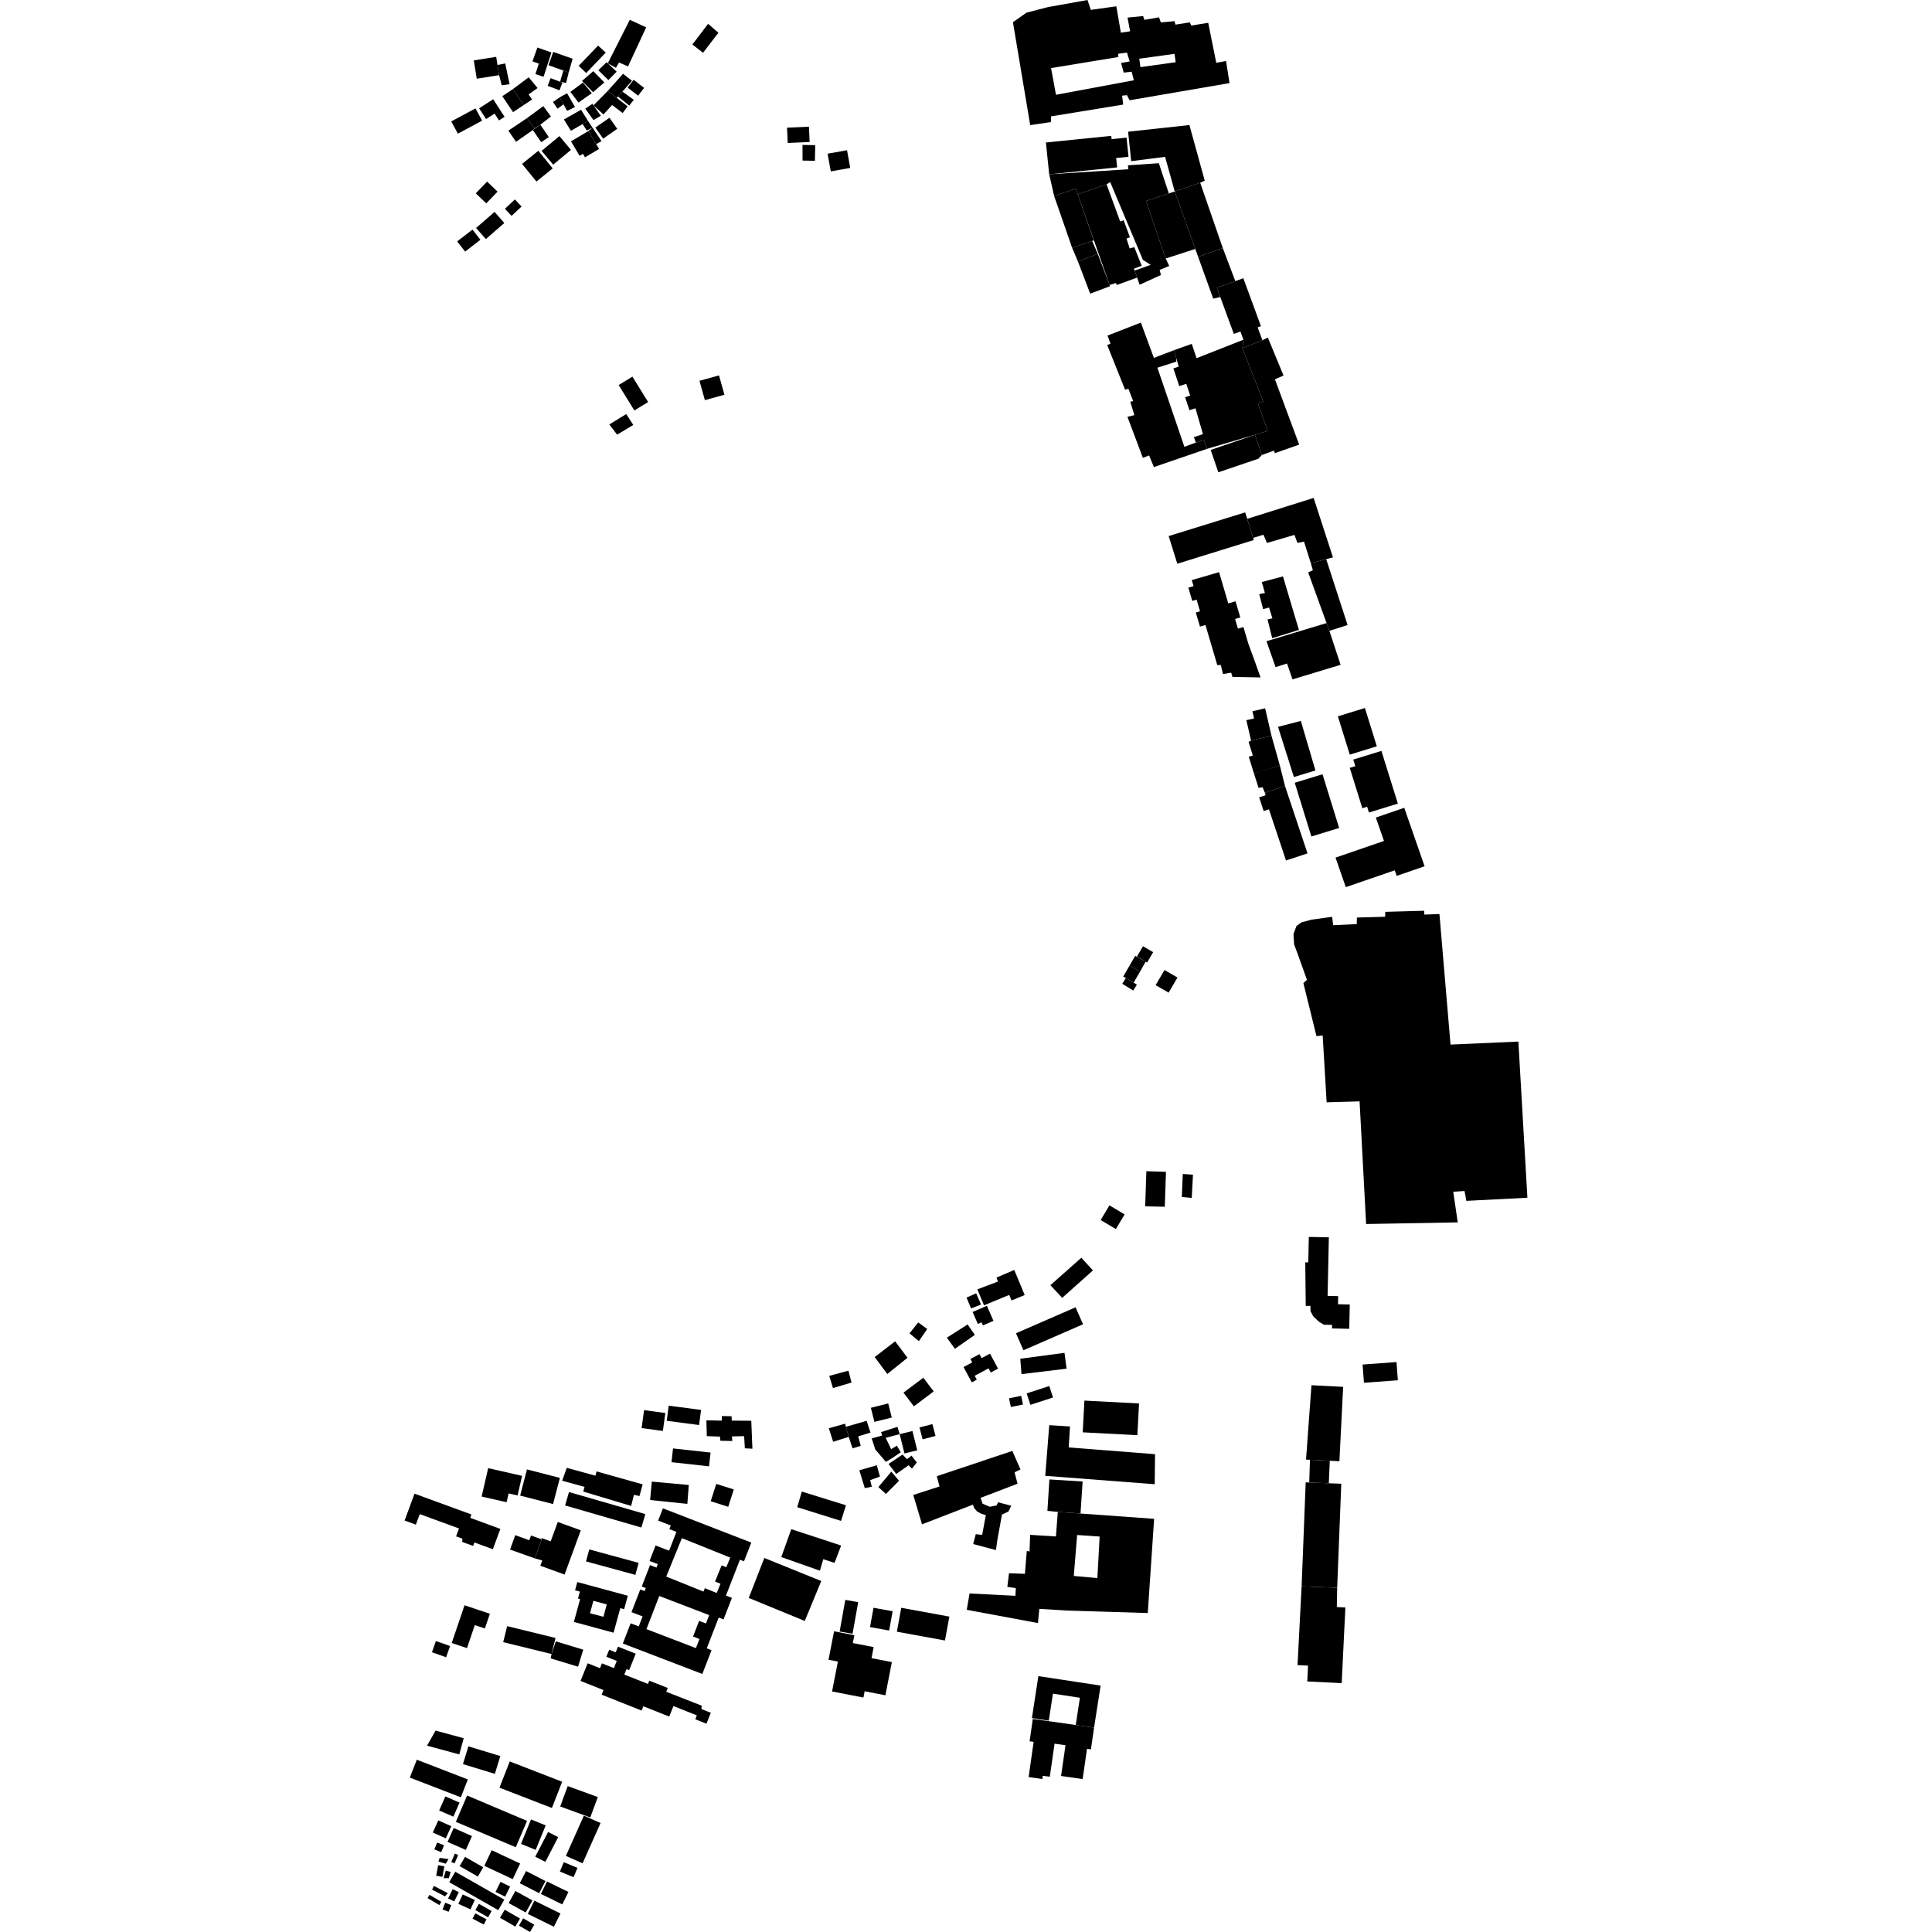 <?xml version="1.0" encoding="utf-8" standalone="no"?>
<!DOCTYPE svg PUBLIC "-//W3C//DTD SVG 1.1//EN"
  "http://www.w3.org/Graphics/SVG/1.1/DTD/svg11.dtd">
<!-- Created with matplotlib (https://matplotlib.org/) -->
<svg height="288pt" version="1.1" viewBox="0 0 288 288" width="288pt" xmlns="http://www.w3.org/2000/svg" xmlns:xlink="http://www.w3.org/1999/xlink">
 <defs>
  <style type="text/css">
*{stroke-linecap:butt;stroke-linejoin:round;}
  </style>
 </defs>
 <g id="figure_1">
  <g id="patch_1">
   <path d="M 0 288 
L 288 288 
L 288 0 
L 0 0 
z
" style="fill:none;opacity:0;"/>
  </g>
  <g id="axes_1">
   <g id="PatchCollection_1">
    <path clip-path="url(#pf0a8c73bad)" d="M 156.339 256.496 
L 156.959 252.468 
L 160.98 253.081 
L 160.358 257.143 
L 163.091 257.533 
L 164.068 251.269 
L 160.743 250.762 
L 158.061 250.354 
L 154.788 249.856 
L 153.825 256.114 
L 156.339 256.496 
"/>
    <path clip-path="url(#pf0a8c73bad)" d="M 153.956 256.239 
L 160.358 257.143 
L 163.091 257.533 
L 162.622 260.773 
L 162.039 260.69 
L 161.388 265.201 
L 158.172 264.742 
L 158.832 260.159 
L 157.201 259.929 
L 156.492 264.858 
L 155.451 264.708 
L 155.382 265.193 
L 153.334 264.903 
L 154.083 259.654 
L 153.483 259.57 
L 153.617 258.628 
L 153.956 256.239 
"/>
    <path clip-path="url(#pf0a8c73bad)" d="M 156.435 220.54 
L 161.386 220.842 
L 161.07 225.62 
L 157.686 225.376 
L 156.134 225.221 
L 156.435 220.54 
"/>
    <path clip-path="url(#pf0a8c73bad)" d="M 156.409 212.446 
L 159.506 212.641 
L 159.31 215.767 
L 172.18 216.774 
L 172.131 221.25 
L 155.814 220.001 
L 156.409 212.446 
"/>
    <path clip-path="url(#pf0a8c73bad)" d="M 161.651 208.784 
L 169.795 209.212 
L 169.543 213.942 
L 161.399 213.514 
L 161.651 208.784 
"/>
    <path clip-path="url(#pf0a8c73bad)" d="M 139.647 220.055 
L 150.91 216.288 
L 152.121 219.053 
L 151.238 219.47 
L 151.682 221.176 
L 146.178 223.279 
L 146.464 224.152 
L 147.548 224.61 
L 148.557 224.415 
L 148.786 223.942 
L 150.74 224.46 
L 150.33 225.32 
L 149.359 225.778 
L 148.669 229.591 
L 148.463 231.067 
L 145.073 230.168 
L 145.454 228.699 
L 146.411 228.804 
L 146.955 225.859 
L 146.217 225.627 
L 145.654 225.311 
L 145.228 224.824 
L 145.02 224.299 
L 137.444 227.227 
L 136.137 222.851 
L 140.051 221.586 
L 139.647 220.055 
"/>
    <path clip-path="url(#pf0a8c73bad)" d="M 134.349 239.673 
L 141.521 240.983 
L 140.865 244.544 
L 133.693 243.234 
L 134.349 239.673 
"/>
    <path clip-path="url(#pf0a8c73bad)" d="M 130.213 239.67 
L 133.065 240.184 
L 132.543 243.062 
L 129.69 242.55 
L 130.213 239.67 
"/>
    <path clip-path="url(#pf0a8c73bad)" d="M 126.008 238.492 
L 127.93 238.831 
L 127.087 243.546 
L 125.163 243.205 
L 126.008 238.492 
"/>
    <path clip-path="url(#pf0a8c73bad)" d="M 124.334 243.173 
L 127.355 243.757 
L 127.126 244.928 
L 130.235 245.53 
L 129.913 247.177 
L 132.949 247.766 
L 131.985 252.712 
L 128.891 252.116 
L 128.71 253.049 
L 124.035 252.146 
L 124.905 247.687 
L 123.505 247.417 
L 124.334 243.173 
"/>
    <path clip-path="url(#pf0a8c73bad)" d="M 113.936 232.245 
L 122.425 235.68 
L 119.964 241.634 
L 111.614 238.202 
L 113.936 232.245 
"/>
    <path clip-path="url(#pf0a8c73bad)" d="M 116.466 232.11 
L 122.223 234.139 
L 122.726 232.428 
L 124.399 232.975 
L 125.388 230.389 
L 117.955 227.952 
L 116.466 232.11 
"/>
    <path clip-path="url(#pf0a8c73bad)" d="M 97.165 220.861 
L 102.676 221.362 
L 102.462 224.184 
L 96.913 223.605 
L 97.165 220.861 
"/>
    <path clip-path="url(#pf0a8c73bad)" d="M 106.772 221.2 
L 109.386 222.031 
L 108.556 224.618 
L 105.944 223.789 
L 106.772 221.2 
"/>
    <path clip-path="url(#pf0a8c73bad)" d="M 92.121 245.464 
L 94.765 246.512 
L 93.784 248.965 
L 93.393 248.809 
L 93.066 249.627 
L 96.592 251.021 
L 96.787 250.536 
L 99.54 251.62 
L 99.314 252.185 
L 104.603 254.264 
L 104.556 254.761 
L 105.963 255.32 
L 105.309 256.951 
L 103.643 256.287 
L 103.876 255.706 
L 100.39 254.322 
L 99.763 255.885 
L 95.902 254.351 
L 95.645 254.992 
L 89.686 252.622 
L 89.963 251.934 
L 86.544 250.573 
L 87.599 247.943 
L 89.439 248.676 
L 89.729 247.953 
L 91.511 248.662 
L 91.943 247.586 
L 90.39 246.971 
L 90.809 245.924 
L 91.782 246.311 
L 92.121 245.464 
"/>
    <path clip-path="url(#pf0a8c73bad)" d="M 82.854 244.674 
L 86.945 245.914 
L 86.169 248.451 
L 82.078 247.211 
L 82.221 246.562 
L 82.854 244.674 
"/>
    <path clip-path="url(#pf0a8c73bad)" d="M 87.842 230.969 
L 95.204 232.975 
L 94.712 234.763 
L 87.353 232.755 
L 87.842 230.969 
"/>
    <path clip-path="url(#pf0a8c73bad)" d="M 84.821 222.417 
L 96.198 225.704 
L 95.613 227.704 
L 84.237 224.417 
L 84.821 222.417 
"/>
    <path clip-path="url(#pf0a8c73bad)" d="M 83.148 226.876 
L 86.577 228.123 
L 84.159 234.715 
L 80.547 233.405 
L 80.836 232.614 
L 79.727 232.306 
L 80.748 229.462 
L 80.737 229.276 
L 82.088 229.765 
L 83.148 226.876 
"/>
    <path clip-path="url(#pf0a8c73bad)" d="M 76.804 228.85 
L 78.902 229.597 
L 79.155 228.896 
L 80.748 229.462 
L 79.727 232.306 
L 76.034 230.994 
L 76.804 228.85 
"/>
    <path clip-path="url(#pf0a8c73bad)" d="M 75.602 242.406 
L 82.811 244.172 
L 82.221 246.562 
L 75.012 244.793 
L 75.602 242.406 
"/>
    <path clip-path="url(#pf0a8c73bad)" d="M 69.247 239.294 
L 73.024 240.562 
L 72.279 242.758 
L 70.778 242.254 
L 69.613 245.685 
L 67.338 244.921 
L 69.247 239.294 
"/>
    <path clip-path="url(#pf0a8c73bad)" d="M 64.978 244.627 
L 67.093 245.368 
L 66.503 247.041 
L 64.388 246.3 
L 64.978 244.627 
"/>
    <path clip-path="url(#pf0a8c73bad)" d="M 61.79 222.659 
L 70.273 225.76 
L 70.088 226.26 
L 74.587 227.911 
L 73.467 230.941 
L 70.722 229.933 
L 70.531 230.45 
L 68.896 229.853 
L 68.937 229.37 
L 67.988 229.023 
L 68.424 227.845 
L 62.569 225.706 
L 61.991 227.276 
L 60.312 226.66 
L 61.79 222.659 
"/>
    <path clip-path="url(#pf0a8c73bad)" d="M 88.922 219.34 
L 95.8 221.271 
L 95.321 223.017 
L 94.502 222.826 
L 94.085 224.488 
L 86.946 222.345 
L 87.135 221.646 
L 83.8 220.728 
L 84.487 218.807 
L 88.76 219.98 
L 88.922 219.34 
"/>
    <path clip-path="url(#pf0a8c73bad)" d="M 78.554 219.043 
L 83.46 220.308 
L 82.444 224.209 
L 77.538 222.943 
L 78.554 219.043 
"/>
    <path clip-path="url(#pf0a8c73bad)" d="M 72.771 218.854 
L 77.826 220.004 
L 77.154 222.927 
L 75.816 222.623 
L 75.516 223.934 
L 71.797 223.088 
L 72.771 218.854 
"/>
    <path clip-path="url(#pf0a8c73bad)" d="M 176.318 175.003 
L 177.835 175.108 
L 177.651 178.573 
L 176.172 178.432 
L 176.318 175.003 
"/>
    <path clip-path="url(#pf0a8c73bad)" d="M 170.888 174.588 
L 173.81 174.683 
L 173.634 179.887 
L 170.711 179.827 
L 170.888 174.588 
"/>
    <path clip-path="url(#pf0a8c73bad)" d="M 92.223 57.402 
L 94.274 56.144 
L 96.615 59.93 
L 94.564 61.185 
L 92.223 57.402 
"/>
    <path clip-path="url(#pf0a8c73bad)" d="M 104.269 56.765 
L 107.183 55.96 
L 107.987 58.843 
L 105.076 59.647 
L 104.269 56.765 
"/>
    <path clip-path="url(#pf0a8c73bad)" d="M 90.83 63.27 
L 93.35 61.726 
L 94.405 63.344 
L 91.991 64.791 
L 90.83 63.27 
"/>
    <path clip-path="url(#pf0a8c73bad)" d="M 68.149 35.987 
L 70.432 34.225 
L 71.618 35.743 
L 69.334 37.506 
L 68.149 35.987 
"/>
    <path clip-path="url(#pf0a8c73bad)" d="M 70.97 33.985 
L 72.426 35.638 
L 75.178 33.242 
L 73.723 31.587 
L 70.97 33.985 
"/>
    <path clip-path="url(#pf0a8c73bad)" d="M 80.244 22.476 
L 82.39 25.102 
L 79.968 27.06 
L 77.822 24.435 
L 80.244 22.476 
"/>
    <path clip-path="url(#pf0a8c73bad)" d="M 80.738 22.489 
L 82.46 24.545 
L 85.113 22.344 
L 83.391 20.287 
L 80.738 22.489 
"/>
    <path clip-path="url(#pf0a8c73bad)" d="M 67.267 18.099 
L 70.878 16.162 
L 71.868 17.984 
L 68.256 19.924 
L 67.267 18.099 
"/>
    <path clip-path="url(#pf0a8c73bad)" d="M 75.778 19.474 
L 78.546 17.619 
L 79.687 19.143 
L 79.427 19.385 
L 76.922 21.137 
L 75.778 19.474 
"/>
    <path clip-path="url(#pf0a8c73bad)" d="M 78.546 17.619 
L 80.988 15.815 
L 82.129 17.367 
L 80.544 18.583 
L 79.687 19.143 
L 78.546 17.619 
"/>
    <path clip-path="url(#pf0a8c73bad)" d="M 71.419 16.145 
L 73.519 14.794 
L 75.217 17.414 
L 74.383 17.951 
L 73.723 16.933 
L 72.46 17.746 
L 71.419 16.145 
"/>
    <path clip-path="url(#pf0a8c73bad)" d="M 74.875 14.339 
L 76.457 13.282 
L 78.065 15.663 
L 76.48 16.72 
L 74.875 14.339 
"/>
    <path clip-path="url(#pf0a8c73bad)" d="M 76.457 13.282 
L 78.813 11.523 
L 80.136 13.125 
L 78.797 14.073 
L 79.309 14.835 
L 78.065 15.663 
L 76.457 13.282 
"/>
    <path clip-path="url(#pf0a8c73bad)" d="M 70.628 9.002 
L 73.967 8.471 
L 74.161 9.685 
L 74.404 11.204 
L 71.068 11.732 
L 70.628 9.002 
"/>
    <path clip-path="url(#pf0a8c73bad)" d="M 74.161 9.685 
L 75.312 9.461 
L 75.963 12.551 
L 74.792 12.715 
L 74.404 11.204 
L 74.161 9.685 
"/>
    <path clip-path="url(#pf0a8c73bad)" d="M 70.92 28.822 
L 72.609 27.07 
L 74.175 28.565 
L 72.486 30.314 
L 70.92 28.822 
"/>
    <path clip-path="url(#pf0a8c73bad)" d="M 75.261 31.126 
L 76.755 29.731 
L 77.749 30.788 
L 76.254 32.18 
L 75.261 31.126 
"/>
    <path clip-path="url(#pf0a8c73bad)" d="M 79.427 19.385 
L 80.544 18.583 
L 81.808 20.434 
L 80.677 21.193 
L 79.427 19.385 
"/>
    <path clip-path="url(#pf0a8c73bad)" d="M 85.115 21.071 
L 87.71 19.535 
L 88.877 21.485 
L 89.31 22.203 
L 87.208 23.449 
L 86.897 22.93 
L 86.402 23.224 
L 85.115 21.071 
"/>
    <path clip-path="url(#pf0a8c73bad)" d="M 84.058 17.805 
L 86.61 16.364 
L 87.656 18.028 
L 86.846 18.495 
L 85.104 19.5 
L 84.058 17.805 
"/>
    <path clip-path="url(#pf0a8c73bad)" d="M 87.656 18.028 
L 88.327 19.029 
L 87.476 19.459 
L 86.846 18.495 
L 87.656 18.028 
"/>
    <path clip-path="url(#pf0a8c73bad)" d="M 88.327 19.029 
L 89.665 21.029 
L 88.877 21.485 
L 87.71 19.535 
L 88.327 19.029 
"/>
    <path clip-path="url(#pf0a8c73bad)" d="M 83.438 14.505 
L 84.531 13.902 
L 85.718 15.959 
L 84.535 16.529 
L 84.003 15.55 
L 83.438 14.505 
"/>
    <path clip-path="url(#pf0a8c73bad)" d="M 82.432 15.202 
L 83.438 14.505 
L 84.003 15.55 
L 83.1 16.203 
L 82.432 15.202 
"/>
    <path clip-path="url(#pf0a8c73bad)" d="M 88.746 19.021 
L 90.848 17.554 
L 92.011 19.203 
L 89.909 20.67 
L 88.746 19.021 
"/>
    <path clip-path="url(#pf0a8c73bad)" d="M 87.244 16.198 
L 88.311 15.475 
L 88.471 15.703 
L 89.564 17.262 
L 88.47 17.897 
L 87.244 16.198 
"/>
    <path clip-path="url(#pf0a8c73bad)" d="M 85.015 13.701 
L 86.904 12.306 
L 88.222 13.887 
L 86.243 15.281 
L 85.015 13.701 
"/>
    <path clip-path="url(#pf0a8c73bad)" d="M 86.76 12.064 
L 88.441 10.608 
L 90.088 12.284 
L 88.405 13.743 
L 86.76 12.064 
"/>
    <path clip-path="url(#pf0a8c73bad)" d="M 88.471 15.703 
L 90.602 13.55 
L 91.944 14.597 
L 93.556 15.851 
L 92.815 16.852 
L 91.247 15.655 
L 89.957 17.06 
L 88.471 15.703 
"/>
    <path clip-path="url(#pf0a8c73bad)" d="M 90.602 13.55 
L 92.875 10.999 
L 94.205 12.04 
L 92.779 13.652 
L 92.121 14.395 
L 91.944 14.597 
L 90.602 13.55 
"/>
    <path clip-path="url(#pf0a8c73bad)" d="M 94.454 11.897 
L 96.018 13.102 
L 95.118 14.261 
L 93.553 13.056 
L 94.454 11.897 
"/>
    <path clip-path="url(#pf0a8c73bad)" d="M 92.779 13.652 
L 94.477 14.885 
L 93.797 15.737 
L 92.121 14.395 
L 92.779 13.652 
"/>
    <path clip-path="url(#pf0a8c73bad)" d="M 82.075 11.651 
L 83.488 12.184 
L 83.841 12.319 
L 83.403 13.463 
L 81.638 12.794 
L 82.075 11.651 
"/>
    <path clip-path="url(#pf0a8c73bad)" d="M 80.108 7.085 
L 82.206 7.826 
L 81.025 11.447 
L 79.817 11.04 
L 80.324 9.483 
L 79.374 9.15 
L 80.108 7.085 
"/>
    <path clip-path="url(#pf0a8c73bad)" d="M 82.466 7.735 
L 85.356 8.751 
L 84.776 10.799 
L 83.981 10.515 
L 81.765 9.721 
L 82.466 7.735 
"/>
    <path clip-path="url(#pf0a8c73bad)" d="M 83.981 10.515 
L 84.776 10.799 
L 84.383 12.373 
L 83.488 12.184 
L 83.981 10.515 
"/>
    <path clip-path="url(#pf0a8c73bad)" d="M 89.151 6.798 
L 90.3 7.838 
L 87.383 10.885 
L 86.266 9.814 
L 89.151 6.798 
"/>
    <path clip-path="url(#pf0a8c73bad)" d="M 90.421 9.274 
L 90.598 9.44 
L 91.92 10.68 
L 90.694 11.938 
L 89.193 10.473 
L 90.421 9.274 
"/>
    <path clip-path="url(#pf0a8c73bad)" d="M 93.883 2.952 
L 96.323 4.078 
L 93.619 9.907 
L 92.28 9.313 
L 91.813 10.109 
L 90.598 9.44 
L 93.883 2.952 
"/>
    <path clip-path="url(#pf0a8c73bad)" d="M 105.552 3.555 
L 107.09 4.879 
L 104.798 7.871 
L 103.217 6.632 
L 105.552 3.555 
"/>
    <path clip-path="url(#pf0a8c73bad)" d="M 117.322 19.031 
L 120.587 18.886 
L 120.691 21.17 
L 117.423 21.313 
L 117.322 19.031 
"/>
    <path clip-path="url(#pf0a8c73bad)" d="M 119.628 21.601 
L 121.526 21.64 
L 121.477 23.973 
L 119.635 23.935 
L 119.628 21.601 
"/>
    <path clip-path="url(#pf0a8c73bad)" d="M 123.366 22.913 
L 126.264 22.393 
L 126.743 25.033 
L 123.845 25.55 
L 123.366 22.913 
"/>
    <path clip-path="url(#pf0a8c73bad)" d="M 123.615 205.097 
L 124.166 206.916 
L 126.932 206.094 
L 126.477 204.326 
L 123.615 205.097 
"/>
    <path clip-path="url(#pf0a8c73bad)" d="M 119.527 222.347 
L 126.109 224.387 
L 125.374 226.717 
L 118.841 224.675 
L 119.527 222.347 
"/>
    <path clip-path="url(#pf0a8c73bad)" d="M 123.55 212.908 
L 125.969 212.227 
L 126.099 212.688 
L 126.518 214.19 
L 124.197 214.922 
L 123.55 212.908 
"/>
    <path clip-path="url(#pf0a8c73bad)" d="M 126.099 212.688 
L 129.192 211.798 
L 129.759 213.549 
L 127.931 214.114 
L 128.306 215.528 
L 127.088 215.904 
L 126.518 214.19 
L 126.099 212.688 
"/>
    <path clip-path="url(#pf0a8c73bad)" d="M 128.097 219.172 
L 130.703 218.424 
L 131.172 220.107 
L 129.714 220.646 
L 129.962 221.621 
L 128.915 221.836 
L 128.097 219.172 
"/>
    <path clip-path="url(#pf0a8c73bad)" d="M 134.112 213.785 
L 136.018 213.32 
L 136.728 216.201 
L 134.824 216.665 
L 134.112 213.785 
"/>
    <path clip-path="url(#pf0a8c73bad)" d="M 129.943 214.424 
L 131.501 213.986 
L 131.343 213.482 
L 133.782 212.696 
L 134.112 213.785 
L 132.031 214.333 
L 132.839 216.023 
L 133.689 215.506 
L 134.275 216.489 
L 132.979 217.367 
L 132.059 217.917 
L 130.481 216.077 
L 129.943 214.424 
"/>
    <path clip-path="url(#pf0a8c73bad)" d="M 132.455 218.227 
L 134.536 216.83 
L 135.196 217.512 
L 135.879 216.992 
L 136.666 218.013 
L 135.938 218.934 
L 135.445 218.423 
L 133.602 219.722 
L 132.455 218.227 
"/>
    <path clip-path="url(#pf0a8c73bad)" d="M 132.869 219.374 
L 134.019 220.735 
L 132.06 222.704 
L 130.937 221.676 
L 132.869 219.374 
"/>
    <path clip-path="url(#pf0a8c73bad)" d="M 129.819 209.859 
L 132.406 209.21 
L 132.937 211.313 
L 130.347 211.959 
L 129.819 209.859 
"/>
    <path clip-path="url(#pf0a8c73bad)" d="M 134.681 207.598 
L 137.637 205.377 
L 139.187 207.415 
L 136.229 209.639 
L 134.681 207.598 
"/>
    <path clip-path="url(#pf0a8c73bad)" d="M 130.387 202.295 
L 133.438 199.948 
L 135.281 202.397 
L 132.268 204.821 
L 130.387 202.295 
"/>
    <path clip-path="url(#pf0a8c73bad)" d="M 136.878 197.131 
L 138.221 198.112 
L 136.973 199.919 
L 135.583 198.76 
L 136.878 197.131 
"/>
    <path clip-path="url(#pf0a8c73bad)" d="M 144.241 197.434 
L 145.319 198.988 
L 142.349 201.061 
L 141.147 199.405 
L 144.241 197.434 
"/>
    <path clip-path="url(#pf0a8c73bad)" d="M 151.449 198.748 
L 160.332 194.877 
L 161.448 197.407 
L 152.562 201.281 
L 151.449 198.748 
"/>
    <path clip-path="url(#pf0a8c73bad)" d="M 152.091 202.544 
L 158.682 201.667 
L 158.996 204.027 
L 152.272 204.838 
L 152.091 202.544 
"/>
    <path clip-path="url(#pf0a8c73bad)" d="M 161.194 187.49 
L 162.922 189.378 
L 158.341 193.47 
L 156.581 191.58 
L 161.194 187.49 
"/>
    <path clip-path="url(#pf0a8c73bad)" d="M 145.691 192.202 
L 148.763 191.037 
L 148.544 190.443 
L 151.194 189.314 
L 152.75 193.049 
L 150.786 193.856 
L 150.443 193.032 
L 146.681 194.582 
L 145.691 192.202 
"/>
    <path clip-path="url(#pf0a8c73bad)" d="M 144.985 195.572 
L 147.118 194.654 
L 148.094 196.903 
L 146.521 197.579 
L 146.319 197.116 
L 145.762 197.358 
L 144.985 195.572 
"/>
    <path clip-path="url(#pf0a8c73bad)" d="M 144.083 193.43 
L 145.511 192.788 
L 146.245 194.465 
L 144.755 195.043 
L 144.083 193.43 
"/>
    <path clip-path="url(#pf0a8c73bad)" d="M 153.04 207.712 
L 156.413 206.615 
L 156.971 208.32 
L 153.601 209.416 
L 153.04 207.712 
"/>
    <path clip-path="url(#pf0a8c73bad)" d="M 150.413 208.445 
L 152.224 208.07 
L 152.497 209.368 
L 150.685 209.74 
L 150.413 208.445 
"/>
    <path clip-path="url(#pf0a8c73bad)" d="M 143.632 203.785 
L 144.929 203.092 
L 144.653 202.583 
L 146.006 201.859 
L 146.328 202.452 
L 147.576 201.787 
L 148.778 204.017 
L 147.693 204.598 
L 147.357 203.979 
L 145.294 205.083 
L 145.609 205.665 
L 144.863 206.065 
L 143.632 203.785 
"/>
    <path clip-path="url(#pf0a8c73bad)" d="M 137.066 212.793 
L 138.988 212.286 
L 139.458 214.055 
L 137.536 214.561 
L 137.066 212.793 
"/>
    <path clip-path="url(#pf0a8c73bad)" d="M 165.383 179.685 
L 167.648 181.03 
L 166.339 183.214 
L 164.074 181.869 
L 165.383 179.685 
"/>
    <path clip-path="url(#pf0a8c73bad)" d="M 105.301 211.724 
L 107.591 211.771 
L 107.605 211.086 
L 109.06 211.116 
L 109.083 211.768 
L 111.992 211.791 
L 112.161 215.958 
L 111.035 215.898 
L 110.927 214.086 
L 109.107 214.122 
L 109.166 214.809 
L 107.383 214.772 
L 107.325 214.156 
L 105.362 214.078 
L 105.301 211.724 
"/>
    <path clip-path="url(#pf0a8c73bad)" d="M 99.684 209.544 
L 104.508 210.173 
L 104.21 212.427 
L 99.388 211.797 
L 99.684 209.544 
"/>
    <path clip-path="url(#pf0a8c73bad)" d="M 96.011 210.207 
L 99.179 210.634 
L 98.814 213.311 
L 95.646 212.883 
L 96.011 210.207 
"/>
    <path clip-path="url(#pf0a8c73bad)" d="M 100.328 215.915 
L 105.922 216.532 
L 105.694 218.585 
L 100.098 217.965 
L 100.328 215.915 
"/>
    <path clip-path="url(#pf0a8c73bad)" d="M 170.381 141.056 
L 171.899 141.938 
L 170.998 143.479 
L 170.779 143.355 
L 169.478 142.599 
L 170.381 141.056 
"/>
    <path clip-path="url(#pf0a8c73bad)" d="M 169.222 142.494 
L 170.779 143.355 
L 169.942 144.84 
L 168.383 143.943 
L 169.222 142.494 
"/>
    <path clip-path="url(#pf0a8c73bad)" d="M 168.383 143.943 
L 169.942 144.84 
L 168.988 146.48 
L 167.839 145.773 
L 167.429 145.579 
L 168.383 143.943 
"/>
    <path clip-path="url(#pf0a8c73bad)" d="M 167.839 145.773 
L 168.988 146.48 
L 169.474 146.78 
L 168.93 147.657 
L 167.295 146.652 
L 167.839 145.773 
"/>
    <path clip-path="url(#pf0a8c73bad)" d="M 173.589 144.6 
L 175.523 145.722 
L 174.206 147.974 
L 172.269 146.852 
L 173.589 144.6 
"/>
    <path clip-path="url(#pf0a8c73bad)" d="M 198.735 137.921 
L 202.251 137.752 
L 202.271 136.777 
L 206.48 136.659 
L 206.496 135.928 
L 212.298 135.764 
L 212.327 136.333 
L 214.576 136.258 
L 216.227 155.715 
L 226.342 155.268 
L 227.688 178.544 
L 218.588 179.01 
L 218.314 177.538 
L 216.634 177.657 
L 217.302 182.219 
L 203.644 182.462 
L 202.672 164.18 
L 197.759 164.32 
L 197.169 154.353 
L 196.245 154.456 
L 194.293 146.546 
L 194.824 146.059 
L 193.547 142.49 
L 192.908 140.766 
L 192.816 139.236 
L 193.272 138.024 
L 194.018 137.491 
L 195.502 137.094 
L 198.578 136.669 
L 198.735 137.921 
"/>
    <path clip-path="url(#pf0a8c73bad)" d="M 188.545 118.17 
L 191.555 117.174 
L 194.908 127.213 
L 191.704 128.273 
L 189.158 120.644 
L 188.374 120.904 
L 187.693 118.861 
L 188.668 118.54 
L 188.545 118.17 
"/>
    <path clip-path="url(#pf0a8c73bad)" d="M 187.724 114.994 
L 190.786 114.113 
L 191.555 117.174 
L 188.545 118.17 
L 188.218 117.355 
L 187.61 117.439 
L 186.922 115.296 
L 187.724 114.994 
"/>
    <path clip-path="url(#pf0a8c73bad)" d="M 186.922 115.296 
L 190.786 114.113 
L 189.543 109.687 
L 186.493 110.387 
L 186.124 110.592 
L 186.754 112.623 
L 186.151 112.81 
L 186.922 115.296 
"/>
    <path clip-path="url(#pf0a8c73bad)" d="M 185.789 107.358 
L 186.939 107.095 
L 186.691 106.025 
L 188.591 105.586 
L 189.543 109.687 
L 186.493 110.387 
L 185.789 107.358 
"/>
    <path clip-path="url(#pf0a8c73bad)" d="M 190.511 108.35 
L 193.913 107.467 
L 196.09 114.852 
L 192.878 115.832 
L 190.511 108.35 
"/>
    <path clip-path="url(#pf0a8c73bad)" d="M 193.004 116.686 
L 197.147 115.417 
L 199.624 123.426 
L 195.484 124.694 
L 193.004 116.686 
"/>
    <path clip-path="url(#pf0a8c73bad)" d="M 199.434 106.782 
L 203.464 105.542 
L 205.24 111.251 
L 201.209 112.49 
L 199.434 106.782 
"/>
    <path clip-path="url(#pf0a8c73bad)" d="M 201.73 113.23 
L 205.924 111.934 
L 208.378 119.794 
L 204.066 121.124 
L 203.794 120.256 
L 203.081 120.478 
L 201.205 114.465 
L 202.033 114.209 
L 201.73 113.23 
"/>
    <path clip-path="url(#pf0a8c73bad)" d="M 205.095 121.871 
L 209.33 120.417 
L 212.36 129.134 
L 208.199 130.565 
L 207.912 129.736 
L 200.615 132.246 
L 199.085 127.843 
L 205.313 125.701 
L 206.308 125.36 
L 205.095 121.871 
"/>
    <path clip-path="url(#pf0a8c73bad)" d="M 177.656 86.474 
L 181.724 85.289 
L 183.098 89.948 
L 184.178 89.635 
L 184.89 92.046 
L 184.113 92.271 
L 184.536 93.709 
L 185.357 93.47 
L 186.075 95.906 
L 187.13 98.803 
L 187.908 100.985 
L 183.717 100.903 
L 183.531 100.273 
L 182.307 100.476 
L 181.982 99.126 
L 181.458 99.146 
L 179.696 93.17 
L 178.878 93.406 
L 178.256 91.308 
L 178.886 91.124 
L 178.377 89.389 
L 177.728 89.578 
L 177.145 87.602 
L 177.922 87.376 
L 177.656 86.474 
"/>
    <path clip-path="url(#pf0a8c73bad)" d="M 174.211 79.911 
L 185.616 76.38 
L 185.918 77.342 
L 186.806 80.184 
L 186.906 80.499 
L 175.498 84.033 
L 174.211 79.911 
"/>
    <path clip-path="url(#pf0a8c73bad)" d="M 185.918 77.342 
L 195.82 74.226 
L 198.703 83.086 
L 197.695 83.349 
L 195.401 83.951 
L 194.385 80.734 
L 193.407 80.93 
L 192.962 79.734 
L 188.859 80.941 
L 188.342 79.709 
L 186.806 80.184 
L 185.918 77.342 
"/>
    <path clip-path="url(#pf0a8c73bad)" d="M 188.093 86.765 
L 191.249 85.922 
L 193.627 93.906 
L 189.646 95.135 
L 188.949 92.34 
L 189.675 92.17 
L 189.176 90.566 
L 188.292 90.799 
L 187.71 88.567 
L 188.561 88.399 
L 188.093 86.765 
"/>
    <path clip-path="url(#pf0a8c73bad)" d="M 195.01 85.331 
L 195.706 85.001 
L 195.401 83.951 
L 197.695 83.349 
L 200.882 93.174 
L 198.165 94.034 
L 197.745 92.881 
L 195.01 85.331 
"/>
    <path clip-path="url(#pf0a8c73bad)" d="M 188.792 95.584 
L 197.745 92.881 
L 198.165 94.034 
L 199.841 99.103 
L 192.668 101.271 
L 191.856 98.909 
L 190.148 99.446 
L 188.792 95.584 
"/>
    <path clip-path="url(#pf0a8c73bad)" d="M 165.096 50.022 
L 170.068 48.087 
L 172.006 53.35 
L 175.007 52.203 
L 175.332 53.336 
L 175.359 53.906 
L 172.533 54.812 
L 176.554 66.607 
L 178.256 65.97 
L 179.445 65.577 
L 179.936 66.904 
L 172.012 69.626 
L 171.291 67.892 
L 170.365 68.248 
L 168.065 62.133 
L 169.095 61.887 
L 168.489 59.885 
L 168.922 59.786 
L 168.206 57.947 
L 167.716 58.096 
L 165.047 51.435 
L 165.538 51.232 
L 165.096 50.022 
"/>
    <path clip-path="url(#pf0a8c73bad)" d="M 175.007 52.203 
L 177.656 51.259 
L 178.371 53.394 
L 185.356 50.642 
L 185.194 51.882 
L 188.299 59.818 
L 187.525 60.149 
L 188.977 64.246 
L 179.936 66.904 
L 179.445 65.577 
L 178.256 65.97 
L 177.976 65.159 
L 179.322 64.72 
L 178.209 60.861 
L 177.309 61.155 
L 176.663 59.212 
L 177.418 58.963 
L 176.836 57.215 
L 175.794 57.558 
L 174.912 54.916 
L 175.711 54.651 
L 175.332 53.336 
L 175.007 52.203 
"/>
    <path clip-path="url(#pf0a8c73bad)" d="M 180.476 67.072 
L 187.073 64.807 
L 188.104 67.822 
L 187.584 68.381 
L 181.614 70.403 
L 180.476 67.072 
"/>
    <path clip-path="url(#pf0a8c73bad)" d="M 187.073 64.807 
L 188.977 64.246 
L 187.525 60.149 
L 188.299 59.818 
L 185.194 51.882 
L 188.184 50.72 
L 188.993 50.321 
L 191.334 55.979 
L 190.052 56.545 
L 193.664 66.279 
L 190.035 67.552 
L 189.916 67.171 
L 188.104 67.822 
L 187.073 64.807 
"/>
    <path clip-path="url(#pf0a8c73bad)" d="M 181.4 42.904 
L 184.148 41.905 
L 185.342 41.472 
L 187.967 48.621 
L 187.479 48.799 
L 188.184 50.72 
L 185.194 51.882 
L 185.356 50.642 
L 184.907 49.417 
L 183.924 49.772 
L 181.903 44.275 
L 181.4 42.904 
"/>
    <path clip-path="url(#pf0a8c73bad)" d="M 178.602 38.278 
L 182.278 36.974 
L 184.148 41.905 
L 181.4 42.904 
L 181.903 44.275 
L 180.851 44.52 
L 178.602 38.278 
"/>
    <path clip-path="url(#pf0a8c73bad)" d="M 175.116 28.538 
L 178.911 27.237 
L 182.278 36.974 
L 178.602 38.278 
L 178.183 37.108 
L 175.116 28.538 
"/>
    <path clip-path="url(#pf0a8c73bad)" d="M 168.163 19.634 
L 177.303 18.64 
L 179.59 26.935 
L 178.911 27.237 
L 175.116 28.538 
L 173.677 23.38 
L 168.627 24.024 
L 168.163 19.634 
"/>
    <path clip-path="url(#pf0a8c73bad)" d="M 155.912 21.241 
L 165.653 20.254 
L 165.701 20.742 
L 167.933 20.515 
L 168.227 23.369 
L 166.385 23.559 
L 166.529 24.954 
L 156.4 25.981 
L 155.912 21.241 
"/>
    <path clip-path="url(#pf0a8c73bad)" d="M 157.139 29.218 
L 160.363 28.11 
L 160.664 28.973 
L 163.051 35.841 
L 162.806 35.924 
L 159.824 36.949 
L 157.139 29.218 
"/>
    <path clip-path="url(#pf0a8c73bad)" d="M 159.824 36.949 
L 160.683 38.965 
L 163.642 37.848 
L 162.806 35.924 
L 159.824 36.949 
"/>
    <path clip-path="url(#pf0a8c73bad)" d="M 160.683 38.965 
L 163.642 37.848 
L 165.408 42.487 
L 165.473 42.659 
L 162.514 43.776 
L 160.683 38.965 
"/>
    <path clip-path="url(#pf0a8c73bad)" d="M 160.664 28.973 
L 162.775 28.231 
L 164.957 27.491 
L 166.99 33.026 
L 167.502 32.829 
L 168.433 35.369 
L 167.923 35.566 
L 168.399 37.033 
L 169.089 36.84 
L 170.195 39.624 
L 169.037 40.043 
L 169.146 40.33 
L 169.511 41.379 
L 166.467 42.486 
L 166.354 42.185 
L 165.408 42.487 
L 160.664 28.973 
"/>
    <path clip-path="url(#pf0a8c73bad)" d="M 170.831 29.969 
L 174.234 28.833 
L 175.116 28.538 
L 178.183 37.108 
L 173.767 38.534 
L 170.831 29.969 
"/>
    <path clip-path="url(#pf0a8c73bad)" d="M 156.4 25.981 
L 168.196 25.233 
L 168.14 24.645 
L 172.747 24.328 
L 174.234 28.833 
L 170.831 29.969 
L 173.767 38.534 
L 174.296 39.646 
L 172.865 40.234 
L 173.059 40.995 
L 169.881 42.446 
L 169.511 41.379 
L 169.146 40.33 
L 171.532 39.483 
L 170.372 38.736 
L 165.493 27.138 
L 164.957 27.491 
L 162.775 28.231 
L 160.664 28.973 
L 160.363 28.11 
L 157.139 29.218 
L 156.4 25.981 
"/>
    <path clip-path="url(#pf0a8c73bad)" d="M 194.03 236.474 
L 199.331 236.684 
L 199.278 239.557 
L 200.555 239.621 
L 200.002 250.902 
L 194.871 250.65 
L 194.988 248.291 
L 193.419 248.215 
L 194.03 236.474 
"/>
    <path clip-path="url(#pf0a8c73bad)" d="M 194.639 220.971 
L 195.164 220.991 
L 198.083 221.105 
L 199.942 221.178 
L 199.331 236.684 
L 194.03 236.474 
L 194.639 220.971 
"/>
    <path clip-path="url(#pf0a8c73bad)" d="M 195.499 206.492 
L 200.222 206.735 
L 199.663 217.825 
L 198.231 217.753 
L 195.276 217.606 
L 194.687 217.577 
L 195.499 206.492 
"/>
    <path clip-path="url(#pf0a8c73bad)" d="M 195.276 217.606 
L 195.164 220.991 
L 198.083 221.105 
L 198.231 217.753 
L 195.276 217.606 
"/>
    <path clip-path="url(#pf0a8c73bad)" d="M 195.103 184.385 
L 198.089 184.447 
L 197.903 193.18 
L 199.477 193.213 
L 199.45 194.425 
L 201.207 194.461 
L 201.129 198.082 
L 198.562 198.026 
L 198.575 197.5 
L 197.341 197.474 
L 196.594 197.012 
L 195.751 196.209 
L 195.353 195.447 
L 195.345 194.664 
L 194.644 194.672 
L 194.574 188.174 
L 195.022 188.183 
L 195.103 184.385 
"/>
    <path clip-path="url(#pf0a8c73bad)" d="M 208.174 203.041 
L 203.12 203.411 
L 203.321 206.125 
L 208.376 205.754 
L 208.174 203.041 
"/>
    <path clip-path="url(#pf0a8c73bad)" d="M 69.125 259.114 
L 68.466 261.527 
L 63.656 260.224 
L 64.932 257.976 
L 69.125 259.114 
"/>
    <path clip-path="url(#pf0a8c73bad)" d="M 74.582 261.774 
L 73.769 264.424 
L 69.011 262.976 
L 69.823 260.326 
L 74.582 261.774 
"/>
    <path clip-path="url(#pf0a8c73bad)" d="M 62.132 262.318 
L 69.737 265.256 
L 68.699 267.921 
L 61.091 264.983 
L 62.132 262.318 
"/>
    <path clip-path="url(#pf0a8c73bad)" d="M 66.388 267.791 
L 65.468 269.886 
L 67.582 270.807 
L 68.504 268.711 
L 66.388 267.791 
"/>
    <path clip-path="url(#pf0a8c73bad)" d="M 69.634 267.653 
L 67.953 271.583 
L 76.885 275.366 
L 78.566 271.439 
L 69.634 267.653 
"/>
    <path clip-path="url(#pf0a8c73bad)" d="M 75.987 262.574 
L 74.457 266.487 
L 82.27 269.515 
L 83.8 265.603 
L 75.987 262.574 
"/>
    <path clip-path="url(#pf0a8c73bad)" d="M 89.113 267.884 
L 87.993 270.926 
L 83.509 269.291 
L 84.629 266.249 
L 89.113 267.884 
"/>
    <path clip-path="url(#pf0a8c73bad)" d="M 81.347 272.106 
L 79.854 275.755 
L 77.664 274.87 
L 79.157 271.218 
L 81.347 272.106 
"/>
    <path clip-path="url(#pf0a8c73bad)" d="M 87.037 270.653 
L 89.525 271.755 
L 86.844 277.761 
L 84.356 276.659 
L 87.037 270.653 
"/>
    <path clip-path="url(#pf0a8c73bad)" d="M 83.209 273.863 
L 81.292 277.552 
L 79.787 276.775 
L 81.704 273.089 
L 83.209 273.863 
"/>
    <path clip-path="url(#pf0a8c73bad)" d="M 84.042 277.595 
L 86.084 278.44 
L 85.5 279.833 
L 83.461 278.988 
L 84.042 277.595 
"/>
    <path clip-path="url(#pf0a8c73bad)" d="M 67.272 272.226 
L 66.458 274.039 
L 64.516 273.176 
L 65.331 271.363 
L 67.272 272.226 
"/>
    <path clip-path="url(#pf0a8c73bad)" d="M 70.356 273.696 
L 69.439 275.769 
L 66.713 274.571 
L 67.632 272.498 
L 70.356 273.696 
"/>
    <path clip-path="url(#pf0a8c73bad)" d="M 66.186 275.072 
L 65.775 276.099 
L 64.749 275.691 
L 65.16 274.664 
L 66.186 275.072 
"/>
    <path clip-path="url(#pf0a8c73bad)" d="M 65.538 276.948 
L 65.356 277.508 
L 66.445 277.818 
L 66.869 277.13 
L 65.538 276.948 
"/>
    <path clip-path="url(#pf0a8c73bad)" d="M 65.954 279.777 
L 66.24 278.212 
L 65.311 278.042 
L 65.025 279.61 
L 65.954 279.777 
"/>
    <path clip-path="url(#pf0a8c73bad)" d="M 66.912 279.974 
L 67.174 279.051 
L 66.446 278.846 
L 66.125 279.974 
L 66.912 279.974 
"/>
    <path clip-path="url(#pf0a8c73bad)" d="M 67.761 277.771 
L 68.296 276.519 
L 67.806 276.31 
L 67.271 277.562 
L 67.761 277.771 
"/>
    <path clip-path="url(#pf0a8c73bad)" d="M 71.233 279.733 
L 72.031 278.355 
L 69.322 276.799 
L 68.522 278.18 
L 71.233 279.733 
"/>
    <path clip-path="url(#pf0a8c73bad)" d="M 73.297 275.809 
L 77.535 277.792 
L 76.435 280.12 
L 72.197 278.14 
L 73.297 275.809 
"/>
    <path clip-path="url(#pf0a8c73bad)" d="M 75.295 282.729 
L 76.04 281.228 
L 74.611 280.526 
L 73.866 282.028 
L 75.295 282.729 
"/>
    <path clip-path="url(#pf0a8c73bad)" d="M 74.277 284.743 
L 75.174 283.182 
L 67.864 279.017 
L 66.967 280.578 
L 74.277 284.743 
"/>
    <path clip-path="url(#pf0a8c73bad)" d="M 64.403 281.683 
L 66.327 282.682 
L 66.763 282.216 
L 64.689 281.137 
L 64.403 281.683 
"/>
    <path clip-path="url(#pf0a8c73bad)" d="M 65.497 283.985 
L 65.784 283.499 
L 64.026 282.464 
L 63.739 282.947 
L 65.497 283.985 
"/>
    <path clip-path="url(#pf0a8c73bad)" d="M 67.714 283.44 
L 68.395 282.062 
L 67.481 281.616 
L 66.8 282.994 
L 67.714 283.44 
"/>
    <path clip-path="url(#pf0a8c73bad)" d="M 66.876 284.987 
L 67.269 283.991 
L 66.368 283.636 
L 65.975 284.636 
L 66.876 284.987 
"/>
    <path clip-path="url(#pf0a8c73bad)" d="M 68.97 282.401 
L 70.779 283.224 
L 70.136 284.625 
L 68.327 283.802 
L 68.97 282.401 
"/>
    <path clip-path="url(#pf0a8c73bad)" d="M 71.392 283.806 
L 73.288 284.876 
L 72.76 285.804 
L 70.864 284.732 
L 71.392 283.806 
"/>
    <path clip-path="url(#pf0a8c73bad)" d="M 70.854 285.221 
L 72.528 286.107 
L 72.11 286.889 
L 70.436 286.003 
L 70.854 285.221 
"/>
    <path clip-path="url(#pf0a8c73bad)" d="M 78.418 278.915 
L 77.479 280.731 
L 80.377 282.217 
L 81.316 280.404 
L 78.418 278.915 
"/>
    <path clip-path="url(#pf0a8c73bad)" d="M 81.541 280.471 
L 80.628 282.325 
L 83.819 283.885 
L 84.734 282.032 
L 81.541 280.471 
"/>
    <path clip-path="url(#pf0a8c73bad)" d="M 78.372 285.093 
L 79.374 283.292 
L 76.825 281.884 
L 75.823 283.685 
L 78.372 285.093 
"/>
    <path clip-path="url(#pf0a8c73bad)" d="M 79.655 283.326 
L 78.675 285.301 
L 82.567 287.217 
L 83.548 285.24 
L 79.655 283.326 
"/>
    <path clip-path="url(#pf0a8c73bad)" d="M 76.822 287.195 
L 77.516 285.991 
L 75.235 284.68 
L 74.538 285.884 
L 76.822 287.195 
"/>
    <path clip-path="url(#pf0a8c73bad)" d="M 79.006 288 
L 79.637 286.909 
L 77.987 285.961 
L 77.355 287.049 
L 79.006 288 
"/>
    <path clip-path="url(#pf0a8c73bad)" d="M 144.531 237.537 
L 151.365 237.883 
L 151.43 236.741 
L 150.163 236.552 
L 150.412 234.52 
L 152.784 234.609 
L 153.062 231.191 
L 153.469 231.282 
L 153.562 228.796 
L 157.406 229.038 
L 157.686 225.376 
L 158.863 225.46 
L 161.07 225.62 
L 172.043 226.408 
L 171.097 240.453 
L 162.951 240.201 
L 159.061 240.081 
L 154.93 239.83 
L 154.723 241.946 
L 144.113 239.972 
L 144.531 237.537 
M 160.565 228.819 
L 160.069 234.925 
L 163.585 235.243 
L 163.92 229.051 
L 160.565 228.819 
"/>
    <path clip-path="url(#pf0a8c73bad)" d="M 98.82 224.845 
L 111.997 229.951 
L 110.907 232.738 
L 110.303 232.506 
L 108.218 237.847 
L 109.107 238.19 
L 107.857 241.403 
L 107.137 241.126 
L 105.355 245.716 
L 106.07 245.99 
L 104.698 249.536 
L 92.844 244.995 
L 94.007 241.983 
L 95.217 242.446 
L 95.793 240.956 
L 94.136 240.321 
L 95.443 236.936 
L 96.088 237.185 
L 96.266 236.728 
L 95.664 236.499 
L 96.899 233.306 
L 97.86 233.676 
L 98.058 233.162 
L 96.829 232.69 
L 97.724 230.383 
L 99.743 231.162 
L 100.834 228.353 
L 99.783 227.947 
L 99.997 227.403 
L 98.108 226.669 
L 98.82 224.845 
M 98.279 237.911 
L 96.365 242.852 
L 103.739 245.68 
L 104.264 244.322 
L 103.312 243.958 
L 104.215 241.62 
L 105.234 242.011 
L 105.718 240.763 
L 98.279 237.911 
M 101.645 229.287 
L 99.318 235.021 
L 104.868 237.254 
L 105.073 236.751 
L 106.843 237.463 
L 107.402 236.088 
L 106.591 235.761 
L 107.571 233.343 
L 108.272 233.625 
L 108.856 232.188 
L 101.645 229.287 
"/>
    <path clip-path="url(#pf0a8c73bad)" d="M 86.059 235.833 
L 93.588 237.873 
L 93.04 239.877 
L 92.466 239.72 
L 91.465 243.384 
L 85.546 241.779 
L 86.479 238.374 
L 86.159 238.288 
L 86.441 237.258 
L 85.724 237.064 
L 86.059 235.833 
M 88.45 238.632 
L 87.954 240.485 
L 89.954 241.014 
L 90.45 239.16 
L 88.45 238.632 
"/>
    <path clip-path="url(#pf0a8c73bad)" d="M 150.997 3.31 
L 153.018 1.889 
L 156.212 1.059 
L 162.112 0 
L 162.605 1.473 
L 166.409 0.94 
L 167.087 4.87 
L 168.464 4.663 
L 168.08 2.625 
L 170.408 2.392 
L 170.586 2.962 
L 172.775 2.581 
L 173.044 3.343 
L 175.088 3.149 
L 175.218 3.67 
L 177.36 3.339 
L 177.586 3.813 
L 180.107 3.396 
L 181.308 9.366 
L 182.762 9.094 
L 183.282 12.386 
L 168.394 14.946 
L 167.982 14.183 
L 167.269 14.263 
L 167.432 15.589 
L 156.679 17.347 
L 156.662 18.195 
L 153.57 18.651 
L 150.997 3.31 
M 169.828 8.752 
L 170.004 10.005 
L 175.258 9.277 
L 175.084 8.027 
L 169.828 8.752 
M 156.68 10.147 
L 157.413 14.129 
L 169.023 11.965 
L 168.69 10.689 
L 167.511 10.827 
L 167.117 9.39 
L 168.395 9.155 
L 167.999 7.846 
L 166.688 8.015 
L 166.71 8.502 
L 156.68 10.147 
"/>
   </g>
  </g>
 </g>
 <defs>
  <clipPath id="pf0a8c73bad">
   <rect height="288" width="167.376" x="60.312" y="0"/>
  </clipPath>
 </defs>
</svg>
